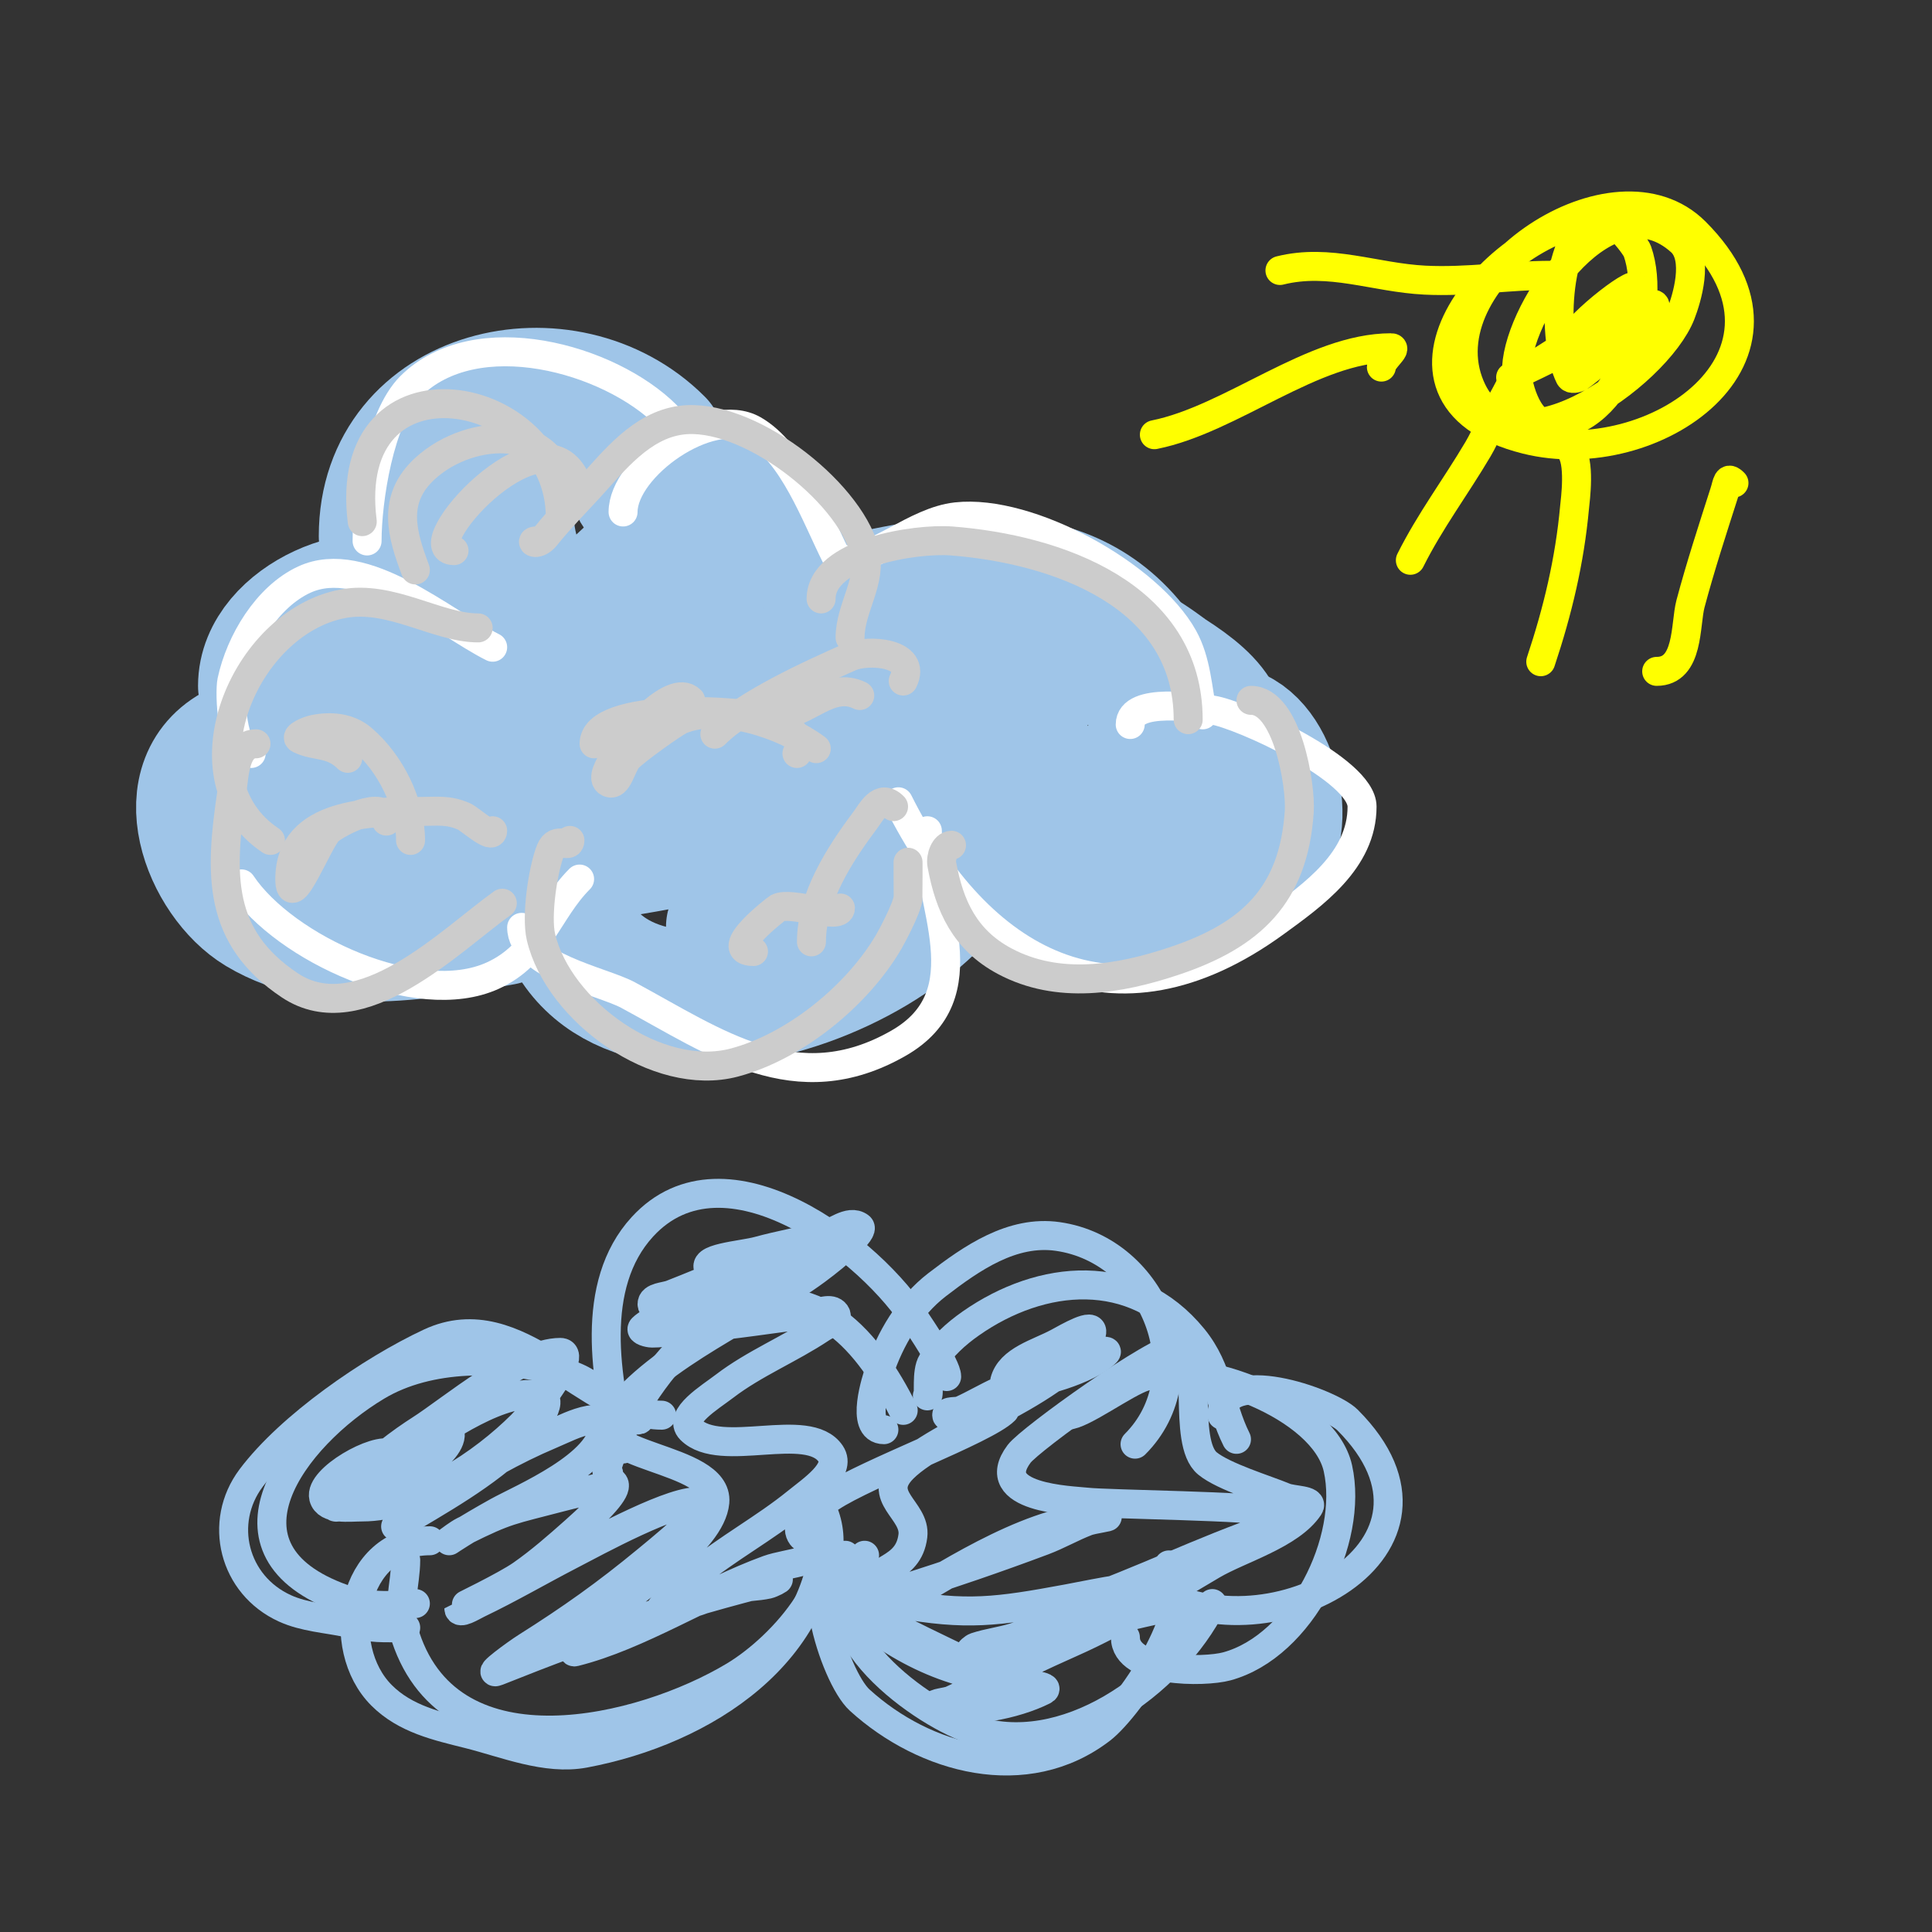 <svg viewBox='0 0 400 400' version='1.1' xmlns='http://www.w3.org/2000/svg' xmlns:xlink='http://www.w3.org/1999/xlink'><rect x="0" y="0" width="400" height="400" fill="#333333" stroke="none"/><g fill='none' stroke='#9fc5e8' stroke-width='3' stroke-linecap='round' stroke-linejoin='round'><path d='M82,115c2.28,-2.28 2.635,-13.087 3,-14c5.657,-14.143 24.228,-15.364 36,-12'/></g>
<g fill='none' stroke='#9fc5e8' stroke-width='28' stroke-linecap='round' stroke-linejoin='round'><path d='M80,111c0,-29.519 37.026,-37.974 56,-19'/><path d='M133,102c-5.202,-5.202 12.889,-2.469 15,-2c12.159,2.702 13.941,11.296 12,21'/><path d='M163,129c1.992,0 6.319,-2.612 8,-3c21.245,-4.903 47.317,-11.604 63,8'/><path d='M230,137c0,-6.64 9.892,1.645 12,3c9.096,5.847 15.007,11.993 6,21'/><path d='M84,127c-7.054,-7.054 -29,1.475 -29,15'/><path d='M71,152c-6.551,0 -14.32,0.031 -21,3c-14.325,6.367 -6.57,26.658 4,33c14.595,8.757 34.477,4.822 50,2'/><path d='M115,178c0,47.433 70.477,28.046 85,-1'/><path d='M202,184c5.932,0 11.724,4.346 19,4c9.907,-0.472 29.245,-3.747 38,-9c8.788,-5.273 4.875,-24.042 -4,-27'/><path d='M231,163c4.853,0 -9.23,3.106 -14,4c-7.497,1.406 -40.825,6.35 -46,-4c-2.006,-4.011 5.119,-7.753 9,-10c3.619,-2.095 28.248,-11.257 31,-3c2.35,7.051 -20.898,16.441 -24,3c-2.032,-8.806 3.308,-17.858 11,-22c3.108,-1.674 10.528,-2.584 8,5c-5.568,16.703 -55.02,37.939 -63,14c-3.474,-10.423 4.474,-6.737 9,-9c1.723,-0.862 -10.977,-11.958 -11,-12c-0.515,-0.944 -1.805,-15.398 -3,-15c-8.995,2.998 -15.321,21.194 -31,9c-4.604,-3.581 -7.214,-21 -3,-21c0.78,0 0.991,7.921 1,8c0.818,7.362 4.195,11.974 5,16c0.798,3.99 -4.123,7.123 -7,10c-7.059,7.059 -22.897,15.426 -27,25c-6.334,14.778 29.799,-1.376 31,-2c4.265,-2.218 7.84,-5.591 12,-8c2.737,-1.584 8,-6 9,-3c0.922,2.765 -11.169,18.67 -12,20c-3.558,5.693 -6.042,8.219 -5,9c2.738,2.053 31.027,-3.682 33,-4c5.633,-0.909 12.965,-6.035 17,-2c3.991,3.991 -1.988,13.234 -4,16c-1.109,1.525 -2.667,2.667 -4,4c-0.333,0.333 -1.471,1 -1,1c7.47,0 22.835,-10.648 22,-19c-0.45,-4.504 -4.665,-9.004 -3,-14c1.572,-4.715 3.405,-5.304 7,-8c1.508,-1.131 5.849,-3.63 4,-4c-5.893,-1.179 -11.994,0.8 -18,1c-14.643,0.488 -30.708,-0.272 -45,-4c-7.724,-2.015 -19.967,-14 -26,-14c-3.193,0 -11.993,11.119 -13,12c-4.791,4.192 -25.048,17.554 -21,27c1.512,3.529 11.618,-1.405 14,-2'/><path d='M100,166l-8,0'/></g>
<g fill='none' stroke='#ffffff' stroke-width='6' stroke-linecap='round' stroke-linejoin='round'><path d='M76,112c0,-8.269 2.496,-25.496 9,-32c13.499,-13.499 41.124,-5.876 53,6'/><path d='M129,106c0,-9.343 17.968,-22.161 27,-17c8.197,4.684 12.893,17.786 17,26'/><path d='M174,116c7.526,0 15.488,-8.054 24,-9c15.159,-1.684 39.864,12.155 47,25c2.705,4.869 2.93,10.649 4,16'/><path d='M234,150c0,-5.761 14.191,-3.432 17,-3c5.966,0.918 31,12.363 31,20c0,11.126 -10.094,18.25 -18,24c-33.461,24.335 -61.455,8.09 -78,-25'/><path d='M192,172c0,14.872 11.69,33.892 -6,44c-21.181,12.104 -37.757,-0.177 -56,-10c-5.262,-2.834 -22,-6.05 -22,-14'/><path d='M120,182c-6.593,6.593 -8.299,15.59 -18,20c-15.565,7.075 -43.143,-5.715 -52,-19'/><path d='M52,156c-4.053,0 -4.515,-12.595 -4,-15c1.738,-8.111 7.294,-17.443 15,-21c12.342,-5.696 28.918,8.959 39,14'/></g>
<g fill='none' stroke='#cccccc' stroke-width='6' stroke-linecap='round' stroke-linejoin='round'><path d='M94,114c-8.833,0 17.663,-29.675 25,-15'/><path d='M116,102c0,-13.789 -18.225,-13.961 -28,-5c-6.995,6.412 -4.75,13.668 -2,21'/><path d='M116,107c0,-27.092 -45.563,-35.501 -41,1'/><path d='M99,130c-8.497,0 -18.082,-6.86 -28,-5c-20.659,3.874 -33.913,36.391 -15,49'/><path d='M53,154c-4.394,0 -4.457,6.377 -5,10c-2.559,17.061 -2.962,30.025 12,40c14.617,9.745 33.305,-9.361 44,-17'/><path d='M118,174c0,1.797 -2.81,-0.974 -4,2c-1.604,4.01 -3.022,13.657 -2,18c3.61,15.341 24.097,30.185 40,26c12.612,-3.319 25.572,-13.98 32,-25c0.543,-0.931 3.673,-6.713 4,-9c0.01,-0.071 0,-10.012 0,-7'/><path d='M197,175c-1.4,0 -2.29,2.402 -2,4c1.564,8.6 4.785,15.619 13,20c11.073,5.905 23.675,3.775 35,0c16.099,-5.366 24.847,-13.703 26,-31c0.356,-5.343 -2.497,-23 -10,-23'/><path d='M111,112c-1.47,0 0.244,1.196 2,-1c2.801,-3.502 5.97,-6.694 9,-10c5.089,-5.552 10.752,-12.9 19,-14c13.467,-1.796 34.566,14.407 38,27c1.691,6.2 -3,11.794 -3,18'/><path d='M170,124c0,-9.583 19.55,-12.573 27,-12c21.788,1.676 49,11.186 49,37'/><path d='M123,154c0,-8.714 30.979,-7.15 37,-5c3.262,1.165 6.526,3.949 5,7'/><path d='M143,145c-3.872,-3.872 -14.239,8.478 -16,12c-0.76,1.52 -2.52,4.24 -1,5c1.909,0.955 2.595,-3.394 4,-5c1.253,-1.432 9.558,-7.399 11,-8c8.183,-3.41 21.379,1.034 28,6'/><path d='M161,148c5.855,0 10.843,-7.079 17,-4'/><path d='M148,152c6.209,-6.209 19.762,-12.339 28,-16c3.741,-1.663 13.956,-0.912 11,5'/><path d='M80,170c0,-4.86 -10.039,0.257 -12,2c-2.013,1.789 -8,17.299 -8,10c0,-13.951 17.027,-14 27,-14c3.536,0 5.723,-0.404 9,1c1.267,0.543 6,4.91 6,3'/><path d='M85,174c0,-7.679 -4.166,-16 -10,-21c-2.778,-2.381 -6.459,-2.708 -10,-2c-1.179,0.236 -4.075,1.463 -3,2c3.353,1.677 6.649,0.649 10,4'/><path d='M156,197c-6.928,0 4.977,-8.988 5,-9c2.694,-1.469 13,2.523 13,0'/><path d='M168,195c0,-9.046 5.796,-18.062 11,-25c1.46,-1.947 3.253,-5.747 6,-3'/></g>
<g fill='none' stroke='#ffff00' stroke-width='6' stroke-linecap='round' stroke-linejoin='round'><path d='M334,45c-24.233,0 -53.514,37.121 -18,46c26.416,6.604 60.776,-17.224 35,-43c-16.673,-16.673 -54.889,8.912 -47,31c7.608,21.302 39.014,-1.179 44,-14c1.202,-3.09 3.833,-11.55 0,-15c-14.888,-13.399 -33.297,13.353 -34,26c-0.15,2.708 1.925,12 7,12c14.072,0 22.34,-23.704 18,-36c-0.388,-1.099 -5.999,-8.667 -9,-7c-8.338,4.632 -8.64,25.719 -5,33c0.298,0.596 1.421,0.331 2,0c0.87,-0.497 10.878,-8.89 11,-9c1.787,-1.608 6.385,-6.298 4,-6c-4.489,0.561 -13.613,6.008 -17,8c-2.71,1.594 -5.284,3.416 -8,5c-1.288,0.751 -5.333,2.667 -4,2c6.949,-3.475 14.379,-6.379 20,-12c12.287,-12.287 1.045,-5.045 -5,1'/><path d='M286,76c0,-1.491 3.491,-4 2,-4c-16.228,0 -32.986,14.797 -49,18'/><path d='M313,80c0,-1.128 -0.932,1.17 -2,3c-1.878,3.219 -3.104,6.792 -5,10c-4.638,7.848 -9.93,14.86 -14,23'/><path d='M325,93c2.296,2.296 1.115,10.733 1,12c-1.011,11.123 -3.509,21.527 -7,32'/><path d='M359,100c-1.407,-1.407 -1.312,-0.15 -2,2c-2.442,7.633 -4.935,15.257 -7,23c-1.144,4.29 -0.259,14 -7,14'/><path d='M321,57c-8.449,0 -17.197,1.44 -26,1c-10.358,-0.518 -19.72,-4.57 -30,-2'/></g>
<g fill='none' stroke='#9fc5e8' stroke-width='6' stroke-linecap='round' stroke-linejoin='round'><path d='M126,305c-1.809,0 3.803,-10.665 4,-11c5.167,-8.784 11.547,-17.637 21,-22c17.748,-8.192 29.11,6.22 36,20'/><path d='M192,289c0.504,0 -0.308,-4.907 1,-7c1.999,-3.198 4.91,-5.837 8,-8c14.666,-10.266 33.745,-11.978 46,3c5.485,6.704 5.438,13.876 9,21'/><path d='M132,294c2.05,0 -3.77,-3.18 -5,-4c-4.365,-2.91 -6.105,-4.665 -11,-6c-11.925,-3.252 -27.135,-3.519 -38,3c-17.388,10.433 -35.096,33.966 -7,44c4.719,1.685 10.028,1.622 15,1'/><path d='M84,323c0,5 -1.98,10.06 0,16c9.686,29.058 48.881,19.471 68,8c10.025,-6.015 24.584,-21.831 18,-35'/><path d='M179,322c-13.934,13.934 10.694,32.043 22,36c19.198,6.719 41.665,-9.33 50,-26'/><path d='M253,293c0,-10.454 22.237,-2.763 26,1c26.503,26.503 -15.986,49.408 -40,35'/><path d='M196,285c0,-2.221 -5.917,-10.866 -6,-11c-9.404,-15.281 -39.845,-38.714 -57,-20c-11.07,12.076 -7.563,31.75 -4,46'/><path d='M137,293c-15.408,0 -29.692,-23.544 -48,-15c-12.089,5.641 -28.912,17.217 -37,28c-6.884,9.179 -3.665,22.152 7,27c4.049,1.84 8.652,2.068 13,3c5.767,1.236 6.682,1 12,1'/><path d='M89,319c-16.272,0 -19.955,22.045 -10,32c4.929,4.929 11.529,6.382 18,8c7.544,1.886 16.06,5.489 24,4c24.888,-4.666 50,-20.861 50,-48'/><path d='M175,322c-10.055,0 -2.428,25.066 3,30c13.504,12.276 34.464,17.951 50,6c5.938,-4.568 21.209,-26.791 14,-34'/><path d='M183,296c-5.046,0 -1.402,-10.795 -1,-12c2.265,-6.796 6.236,-13.566 12,-18c7.195,-5.534 15.566,-11.348 25,-10c20.221,2.889 30.209,28.791 16,43'/><path d='M221,293c2.981,0 11.976,-6.762 16,-8c11.271,-3.468 37.11,5.994 40,19c3.295,14.827 -7.552,36.787 -23,41c-4.687,1.278 -21,1.372 -21,-6'/><path d='M88,302c-2.8,0 -5.698,2 -9,2c-3.771,0 4.818,-5.975 8,-8c6.332,-4.029 20.427,-16 29,-16c2.427,0 -0.619,5.005 -2,7c-1.897,2.741 -3.643,5.643 -6,8c-7.974,7.974 -21.346,17 -33,17c-2.749,0 -7.333,0.667 -8,-2c-0.951,-3.804 10.952,-10.524 14,-9c4.58,2.29 -8.994,10.499 -11,11c-2.526,0.631 2.985,-4.351 5,-6c1.943,-1.59 16.684,-12.632 18,-10c2.026,4.051 -9.673,11 -13,11c-3.073,0 3.541,-5.156 6,-7c5.023,-3.767 18.697,-13.086 26,-11c3.157,0.902 -1.679,6.679 -4,9c-7.347,7.347 -17.149,12.689 -26,18c-0.404,0.243 0.614,-0.73 1,-1c2.954,-2.068 5.977,-4.035 9,-6c7.004,-4.552 14.301,-8.758 22,-12c2.625,-1.105 5.198,-2.491 8,-3c1.037,-0.189 3,-0.054 3,1c0,8.184 -17.038,15.243 -22,18c-6.592,3.662 -10,6 -10,6c0,0 1.925,-1.463 3,-2c9.053,-4.526 9.792,-4.314 20,-7c2.658,-0.7 5.348,-1.277 8,-2c1.017,-0.277 2.255,-1.745 3,-1c1.06,1.06 -1.656,4.36 -8,10c-3.541,3.147 -7.119,6.283 -11,9c-3.319,2.323 -13,6.97 -13,7c0,1.374 2.76,-0.407 4,-1c6.457,-3.088 12.646,-6.706 19,-10c5.265,-2.73 22.121,-11.976 27,-11c1.034,0.207 -0.288,2.223 -1,3c-3.03,3.306 -6.543,6.144 -10,9c-8.502,7.023 -15.757,12.163 -25,18c-2.201,1.39 -8.417,5.967 -6,5c20.442,-8.177 36.601,-13.65 58,-19c0.723,-0.181 -1.272,0.838 -2,1c-2.301,0.511 -4.713,0.428 -7,1c-5.083,1.271 -9.626,4 -15,4c-0.471,0 0.667,-0.667 1,-1c2,-2 3.817,-4.202 6,-6c6.64,-5.469 14.324,-9.575 21,-15c3.158,-2.566 9.257,-6.615 7,-10c-4.662,-6.994 -22.819,1.181 -29,-5c-2.687,-2.687 3.981,-6.691 7,-9c6.176,-4.723 13.531,-7.687 20,-12c1.177,-0.784 3.784,-1.823 3,-3c-0.924,-1.387 -3.346,-0.207 -5,0c-8,1 -15.971,2.27 -24,3c-3.006,0.273 -5.982,1 -9,1c-0.745,0 -2.527,-0.473 -2,-1c3.413,-3.413 20.809,-8.236 25,-10c2.477,-1.043 4.721,-2.576 7,-4c0.4,-0.25 1.471,-1 1,-1c-8.999,0 -18.739,4.823 -27,8c-1.391,0.535 -4,0.509 -4,2c0,1.333 2.673,0.133 4,0c5.337,-0.534 11.164,-1.582 16,-4c5.487,-2.744 -7.817,-2.817 -8,-3c-2.539,-2.539 6.536,-3.055 10,-4c4.291,-1.17 8.674,-1.97 13,-3c2.674,-0.637 5.801,-3.649 8,-2c1.045,0.783 -4.337,5.564 -9,9c-12.674,9.338 -32.387,17.183 -42,30c-6.648,8.864 21.874,8.387 21,18c-0.743,8.174 -16.68,18.035 -22,23c-2.068,1.93 -4.137,3.871 -6,6c-0.491,0.561 -1.723,2.181 -1,2c13.246,-3.312 26.937,-12.25 40,-17c4.203,-1.528 12,-1.528 12,-6c0,-1.7 -3.98,0.36 -5,-1c-2.585,-3.447 5.962,-7.975 6,-8c7.472,-4.981 31.987,-13.987 36,-18c1.008,-1.008 -12,2.537 -12,1c0,-1.054 2.04,-0.564 3,-1c2.714,-1.234 5.281,-2.777 8,-4c3.952,-1.778 7.977,-3.391 12,-5c2.644,-1.058 5.272,-2.182 8,-3c0.639,-0.192 2.471,-0.471 2,0c-3.681,3.681 -13.984,6.443 -19,7c-0.741,0.082 -2.181,-0.277 -2,-1c1.1,-4.398 7.008,-5.851 11,-8c2.137,-1.151 7.589,-4.354 7,-2c-2.73,10.918 -30.903,19.903 -39,28c-5.909,5.909 2.674,8.61 2,14c-0.923,7.38 -8.197,6.394 -11,12c-1.35,2.7 6.124,-0.085 9,-1c9.744,-3.1 19.426,-6.41 29,-10c3.074,-1.153 5.936,-2.821 9,-4c1.283,-0.493 5.374,-1 4,-1c-14.264,0 -31.206,10.924 -43,18'/><path d='M186,332c14.072,2.559 20.42,1.7 35,-1c3.664,-0.679 7.311,-1.473 11,-2c0.99,-0.141 3,-1 3,0c0,1.202 -1.895,1.527 -3,2c-7.172,3.074 -14.559,5.65 -22,8c-2.621,0.828 -5.392,1.131 -8,2c-0.447,0.149 -1.471,1 -1,1c9.921,0 21.434,-4.826 31,-7c2.997,-0.681 5.976,-1.45 9,-2c0.656,-0.119 2.667,0 2,0c-5.676,0 -11.332,0.685 -17,1c-2.995,0.166 -11.867,0.882 -9,0c14.703,-4.524 26.357,-10.509 41,-16c2.207,-0.828 7.108,-3.946 5,-5c-2.412,-1.206 -33.744,-1.509 -38,-2c-3.068,-0.354 -20.916,-0.778 -14,-10c2.297,-3.062 28.619,-22 33,-22c5.55,0 0.541,19.534 6,24c3.361,2.75 12.073,5.364 16,7c1.657,0.69 5.996,0.506 5,2c-3.832,5.749 -14.353,8.678 -20,12c-9.493,5.584 -18.989,11.551 -29,16c-6.427,2.856 -12.657,5.828 -19,9c-2,1 -3.957,2.092 -6,3c-0.963,0.428 -4,0.667 -3,1c6.191,2.064 16.322,-0.161 22,-3c1.886,-0.943 -4.032,-1.243 -6,-2c-2.658,-1.022 -5.426,-1.781 -8,-3c-7.41,-3.51 -14.833,-7.018 -22,-11c-2.507,-1.393 -4.737,-3.24 -7,-5c-0.744,-0.579 -2,-2.943 -2,-2c0,4.714 6.205,7.204 10,10c5.4,3.979 11.55,7.157 18,9'/></g>
</svg>